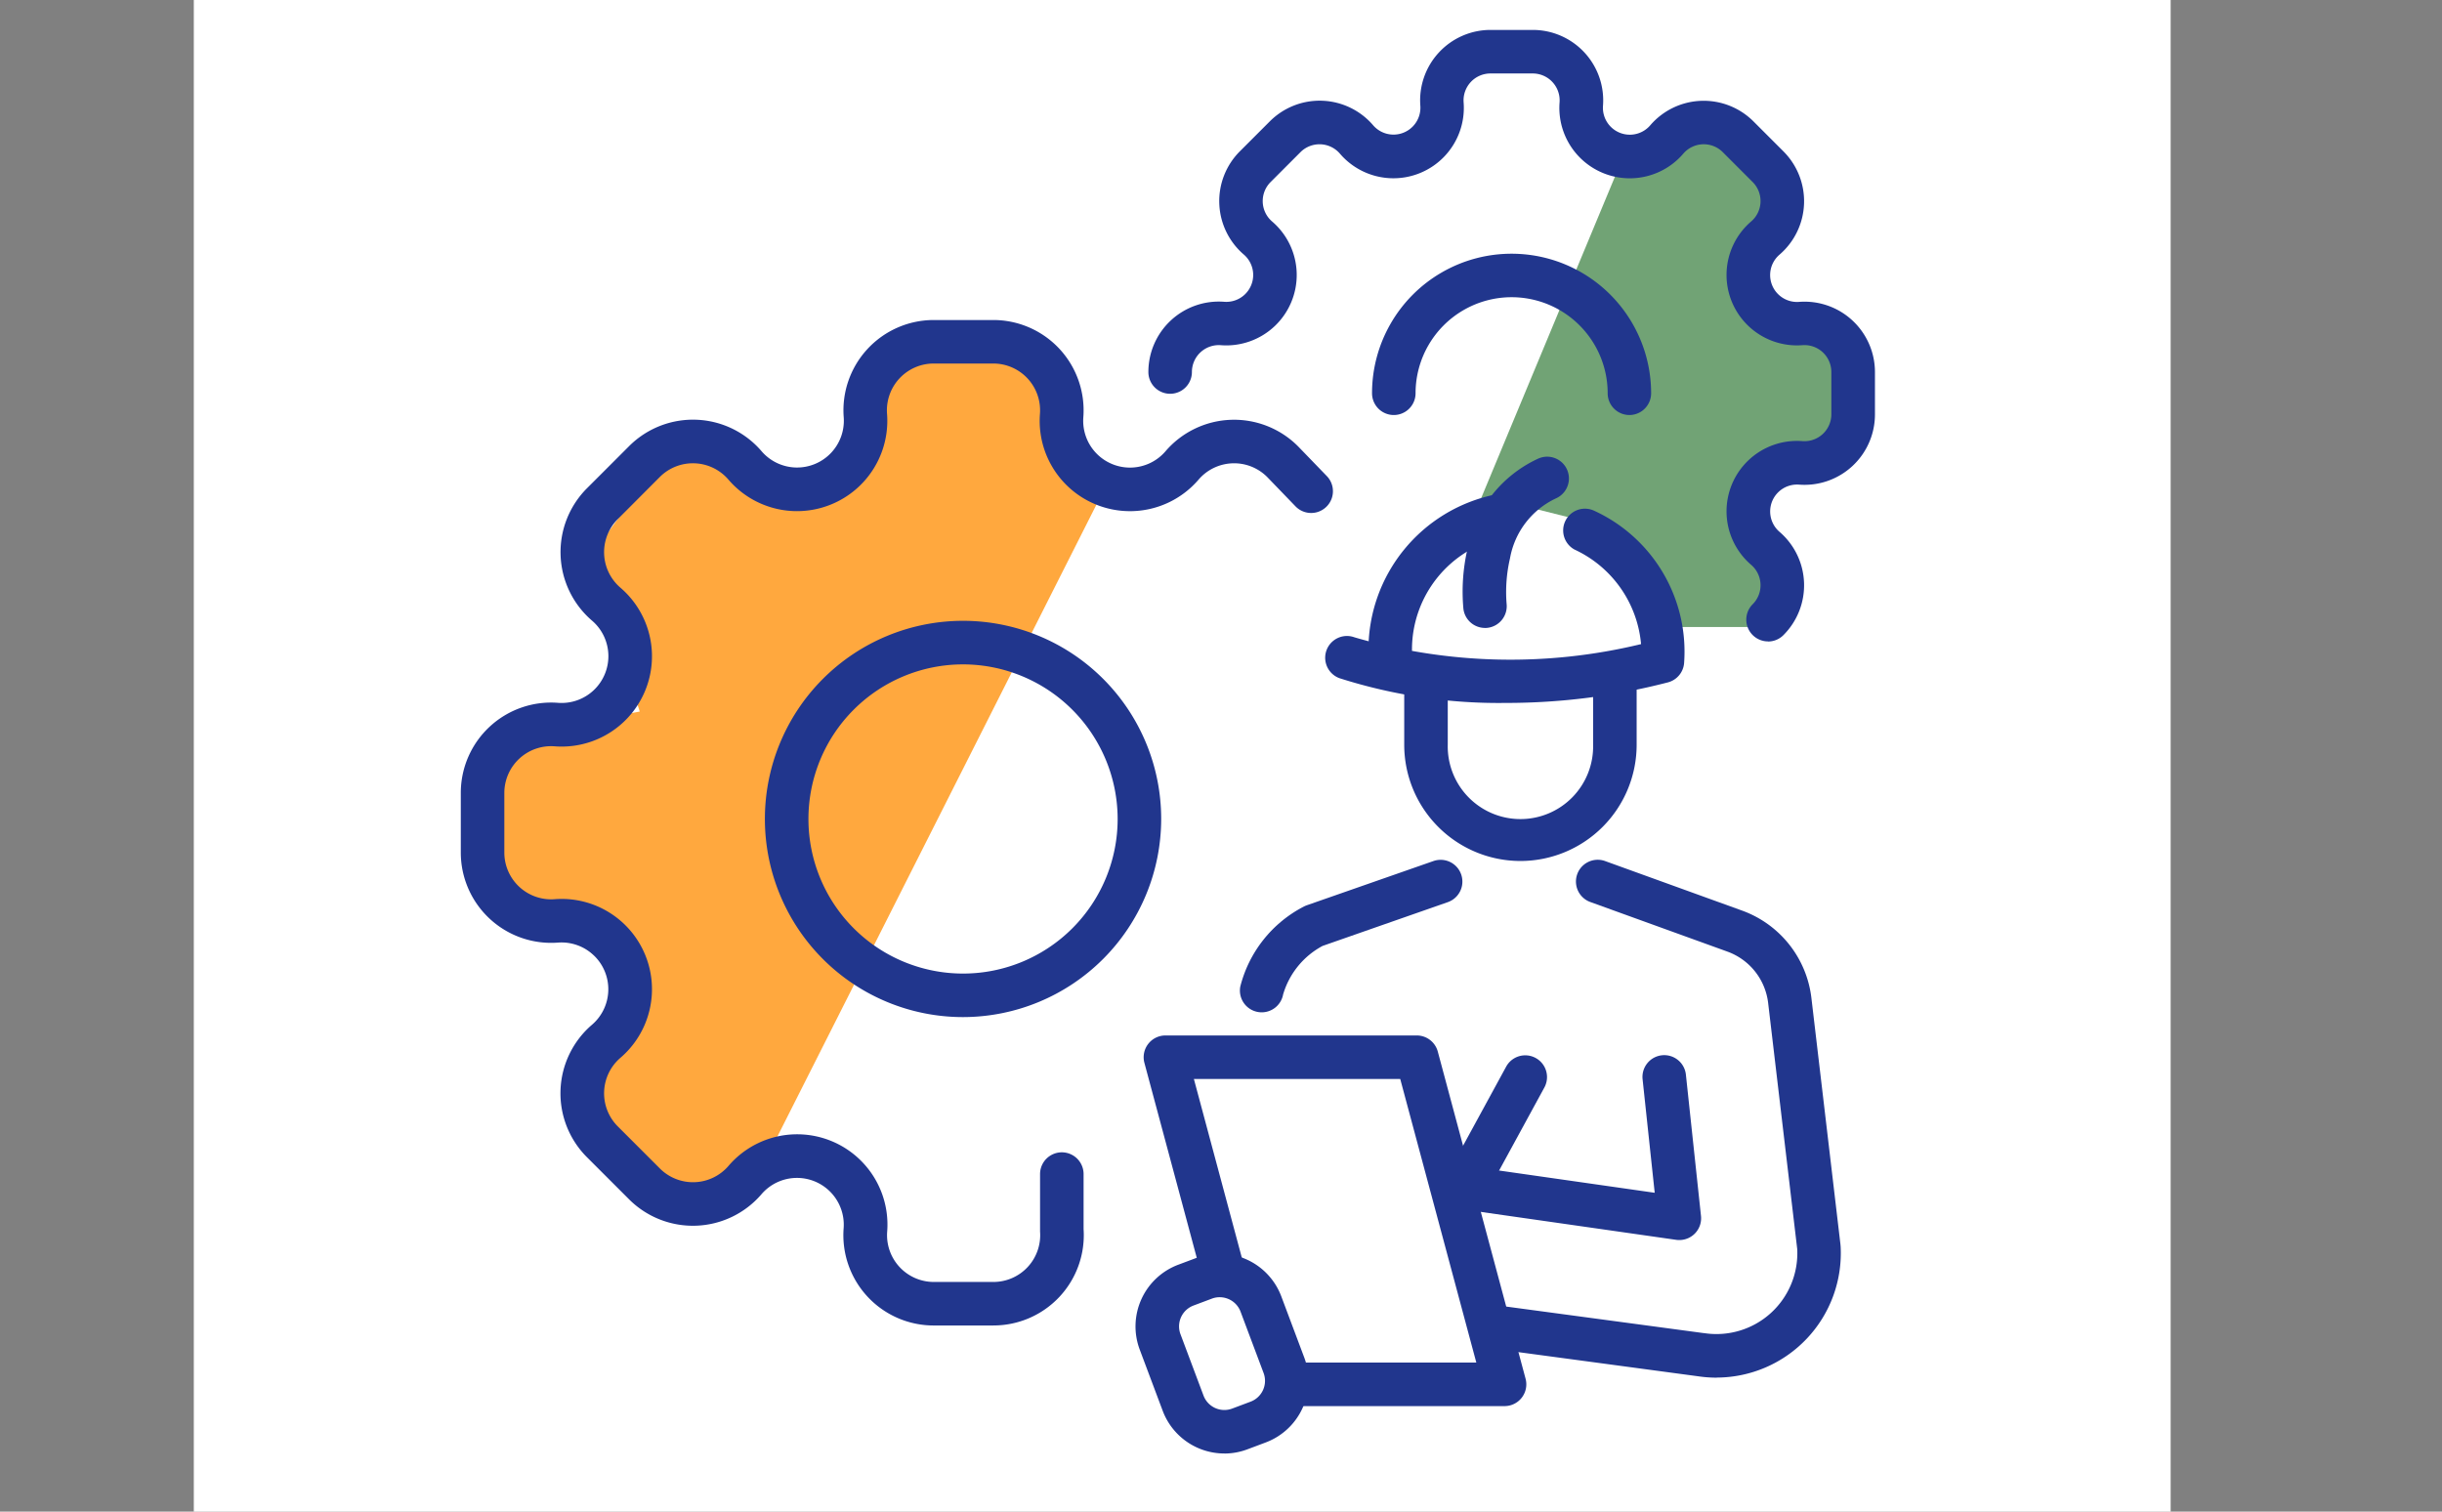 <svg xmlns="http://www.w3.org/2000/svg" xmlns:xlink="http://www.w3.org/1999/xlink" width="126" height="78" viewBox="0 0 126 78"><rect x="0" y="0" width="126" height="78" fill="#808080" stroke="none"/><defs><clipPath id="a"><rect width="126" height="78" transform="translate(913 1417)" fill="none"/></clipPath><clipPath id="b"><rect width="72.962" height="73.456" fill="#21368d"/></clipPath></defs><g transform="translate(-913 -1417)" clip-path="url(#a)"><g transform="translate(922.964 1417)"><rect width="102" height="78" transform="translate(0.036)" fill="#fff"/><path d="M344.593,1606.476l-7.693,18.486,2.875-.814,3.247.814,4.042,5.393h4.331l1.588-2.776-1.588-3.432,1.588-2.036h2.794l.809-5.88-3.6-1.993-1.588-2.915,1.588-3.425-3.746-3.727Z" transform="translate(-270.964 -1598)" fill="#71a375"/><path d="M46.77,25.719,29.585,59.758,24.468,62.25l-3.985-4.882,2.563-6.177-4.683-3.8L14.776,44v-5.79l8.269-1.494-2.563-7.97,3.985-5.479L31,24.831l4.232-1.562V18.455h8.092l1.906,4.814Z" fill="#ffa83e"/><g transform="translate(13.812 1.544)"><g clip-path="url(#b)"><path d="M27.478,151.829H24.4a4.66,4.66,0,0,1-4.647-5.017,2.414,2.414,0,0,0-4.239-1.756,4.66,4.66,0,0,1-6.833.262l-2.174-2.174a4.66,4.66,0,0,1,.262-6.833,2.414,2.414,0,0,0-1.756-4.239A4.661,4.661,0,0,1,0,127.425v-3.074A4.66,4.66,0,0,1,5.017,119.7a2.414,2.414,0,0,0,1.756-4.239,4.66,4.66,0,0,1-.262-6.833l2.174-2.174a4.66,4.66,0,0,1,6.833.262,2.414,2.414,0,0,0,4.239-1.756A4.66,4.66,0,0,1,24.4,99.947h3.074a4.66,4.66,0,0,1,4.647,5.017,2.414,2.414,0,0,0,4.239,1.756,4.66,4.66,0,0,1,6.833-.262l.014.014L44.684,108a1.123,1.123,0,0,1-1.616,1.561L41.6,108.04a2.414,2.414,0,0,0-3.533.142,4.66,4.66,0,0,1-8.185-3.39,2.414,2.414,0,0,0-2.407-2.6H24.4a2.414,2.414,0,0,0-2.407,2.6,4.66,4.66,0,0,1-8.184,3.39,2.414,2.414,0,0,0-3.54-.136L8.1,110.22a2.414,2.414,0,0,0,.136,3.539,4.66,4.66,0,0,1-3.39,8.185,2.414,2.414,0,0,0-2.6,2.407v3.074a2.414,2.414,0,0,0,2.6,2.407,4.66,4.66,0,0,1,3.39,8.185,2.414,2.414,0,0,0-.136,3.539l2.174,2.174a2.414,2.414,0,0,0,3.539-.136A4.66,4.66,0,0,1,22,146.983a2.414,2.414,0,0,0,2.407,2.6h3.074a2.414,2.414,0,0,0,2.407-2.6c0-.029,0-.057,0-.086v-2.88a1.123,1.123,0,0,1,2.246,0v2.84a4.66,4.66,0,0,1-4.65,4.971" transform="translate(0 -84.978)" fill="#21368d"/><path d="M268.857,31.553a1.123,1.123,0,0,1-.794-1.917,1.388,1.388,0,0,0-.078-2.035,3.634,3.634,0,0,1,2.644-6.383,1.388,1.388,0,0,0,1.494-1.384V17.651a1.388,1.388,0,0,0-1.494-1.384,3.634,3.634,0,0,1-2.644-6.383,1.388,1.388,0,0,0,.078-2.035l-1.543-1.543a1.388,1.388,0,0,0-2.035.078A3.634,3.634,0,0,1,258.1,3.741a1.388,1.388,0,0,0-1.384-1.494h-2.182a1.388,1.388,0,0,0-1.384,1.494,3.634,3.634,0,0,1-6.383,2.644,1.388,1.388,0,0,0-2.035-.078L243.19,7.85a1.388,1.388,0,0,0,.078,2.035,3.634,3.634,0,0,1-2.644,6.383,1.388,1.388,0,0,0-1.494,1.384,1.123,1.123,0,0,1-2.246,0,3.634,3.634,0,0,1,3.913-3.624,1.388,1.388,0,0,0,1.01-2.438,3.634,3.634,0,0,1-.2-5.329l1.543-1.543a3.634,3.634,0,0,1,5.329.2,1.388,1.388,0,0,0,2.437-1.01A3.634,3.634,0,0,1,254.535,0h2.182a3.635,3.635,0,0,1,3.624,3.913,1.388,1.388,0,0,0,2.437,1.01,3.634,3.634,0,0,1,5.329-.2l1.543,1.543a3.634,3.634,0,0,1-.2,5.329,1.388,1.388,0,0,0,1.01,2.438,3.634,3.634,0,0,1,3.913,3.624v2.182a3.634,3.634,0,0,1-3.913,3.624,1.388,1.388,0,0,0-1.01,2.437,3.634,3.634,0,0,1,.2,5.329,1.12,1.12,0,0,1-.794.329m-7.151-11.687a1.123,1.123,0,0,1-1.123-1.123,4.956,4.956,0,0,0-9.912,0,1.123,1.123,0,1,1-2.246,0,7.2,7.2,0,0,1,14.4,0,1.123,1.123,0,0,1-1.123,1.123" transform="translate(-201.407)" fill="#21368d"/><path d="M269.547,293.806a1.149,1.149,0,0,1-.206-.019,1.123,1.123,0,0,1-.9-1.31,6.41,6.41,0,0,1,3.3-4.139,1.151,1.151,0,0,1,.13-.055L278.407,286a1.123,1.123,0,1,1,.741,2.121l-6.46,2.258a4.174,4.174,0,0,0-2.038,2.509,1.124,1.124,0,0,1-1.1.918" transform="translate(-228.222 -243.114)" fill="#21368d"/><path d="M361.422,312.657a6.493,6.493,0,0,1-.963-.072l-10.61-1.426a1.123,1.123,0,1,1,.3-2.226l10.619,1.427.019,0a4.174,4.174,0,0,0,4.795-4.334l-1.5-12.693a3.219,3.219,0,0,0-2.136-2.672l-.015-.006-7.025-2.541a1.123,1.123,0,0,1,.764-2.113l7.018,2.538a5.474,5.474,0,0,1,3.626,4.535l1.5,12.723c0,.022,0,.045.006.067a6.422,6.422,0,0,1-6.4,6.789" transform="translate(-296.626 -243.114)" fill="#21368d"/><path d="M253.937,365.573H242.905a1.123,1.123,0,1,1,0-2.246h9.568l-3.926-14.633H237.9l2.617,9.755a1.123,1.123,0,1,1-2.17.582l-3-11.169a1.123,1.123,0,0,1,1.085-1.414h12.968a1.123,1.123,0,0,1,1.085.832l4.529,16.879a1.123,1.123,0,0,1-1.085,1.414" transform="translate(-200.075 -294.562)" fill="#21368d"/><path d="M237.025,431.929a3.4,3.4,0,0,1-3.181-2.2l-1.189-3.168a3.4,3.4,0,0,1,1.985-4.37l.951-.357a3.4,3.4,0,0,1,4.37,1.985l1.189,3.168a3.4,3.4,0,0,1-1.985,4.37l-.951.357a3.378,3.378,0,0,1-1.189.217m1.745-1.625h0Zm-1.988-6.441a1.141,1.141,0,0,0-.4.073l-.951.357a1.149,1.149,0,0,0-.671,1.478l1.189,3.168a1.149,1.149,0,0,0,1.478.671l.951-.357a1.149,1.149,0,0,0,.671-1.478l-1.189-3.167a1.15,1.15,0,0,0-1.076-.744" transform="translate(-197.627 -358.473)" fill="#21368d"/><path d="M348.642,362.777a1.116,1.116,0,0,1-.159-.011l-11.4-1.63a1.123,1.123,0,1,1,.318-2.224l9.976,1.426-.625-5.858a1.123,1.123,0,1,1,2.234-.239l.779,7.294a1.123,1.123,0,0,1-1.117,1.242" transform="translate(-285.775 -300.335)" fill="#21368d"/><path d="M339.568,361.2a1.124,1.124,0,0,1-.985-1.661l3.114-5.713a1.123,1.123,0,0,1,1.972,1.075l-3.114,5.713a1.123,1.123,0,0,1-.987.586" transform="translate(-287.758 -300.334)" fill="#21368d"/><path d="M307.179,174.852a26.966,26.966,0,0,1-8.652-1.276,1.123,1.123,0,1,1,.776-2.108,28.649,28.649,0,0,0,14.787.35,5.958,5.958,0,0,0-3.437-4.881,1.123,1.123,0,0,1,1-2.009,8,8,0,0,1,4.657,7.876,1.123,1.123,0,0,1-.839.99,33.248,33.248,0,0,1-8.3,1.059m8.016-2.147h0Z" transform="translate(-253.192 -140.126)" fill="#21368d"/><path d="M313.824,169.106a1.123,1.123,0,0,1-1.123-1.123A8.172,8.172,0,0,1,319.207,160a1.123,1.123,0,0,1,.45,2.2,5.917,5.917,0,0,0-4.71,5.781,1.123,1.123,0,0,1-1.123,1.123" transform="translate(-265.869 -136.019)" fill="#21368d"/><path d="M346.3,155.872a1.121,1.121,0,0,1-1.113-.989,9.826,9.826,0,0,1,.2-3.043,6.466,6.466,0,0,1,3.664-4.706,1.123,1.123,0,0,1,.916,2.051,4.231,4.231,0,0,0-2.376,3.1,7.648,7.648,0,0,0-.175,2.339,1.125,1.125,0,0,1-.987,1.243,1.141,1.141,0,0,1-.131.008" transform="translate(-293.456 -125.015)" fill="#21368d"/><path d="M331.044,227.241a6,6,0,0,1-6-6v-3.288a1.123,1.123,0,1,1,2.246,0v3.288a3.751,3.751,0,1,0,7.5,0v-3.288a1.123,1.123,0,1,1,2.246,0v3.288a6,6,0,0,1-6,6" transform="translate(-276.366 -184.358)" fill="#21368d"/><path d="M114.986,224.038a10.224,10.224,0,1,1,10.224-10.224,10.235,10.235,0,0,1-10.224,10.224m0-18.2a7.977,7.977,0,1,0,7.977,7.977,7.986,7.986,0,0,0-7.977-7.977" transform="translate(-89.072 -173.1)" fill="#21368d"/></g></g></g></g></svg>